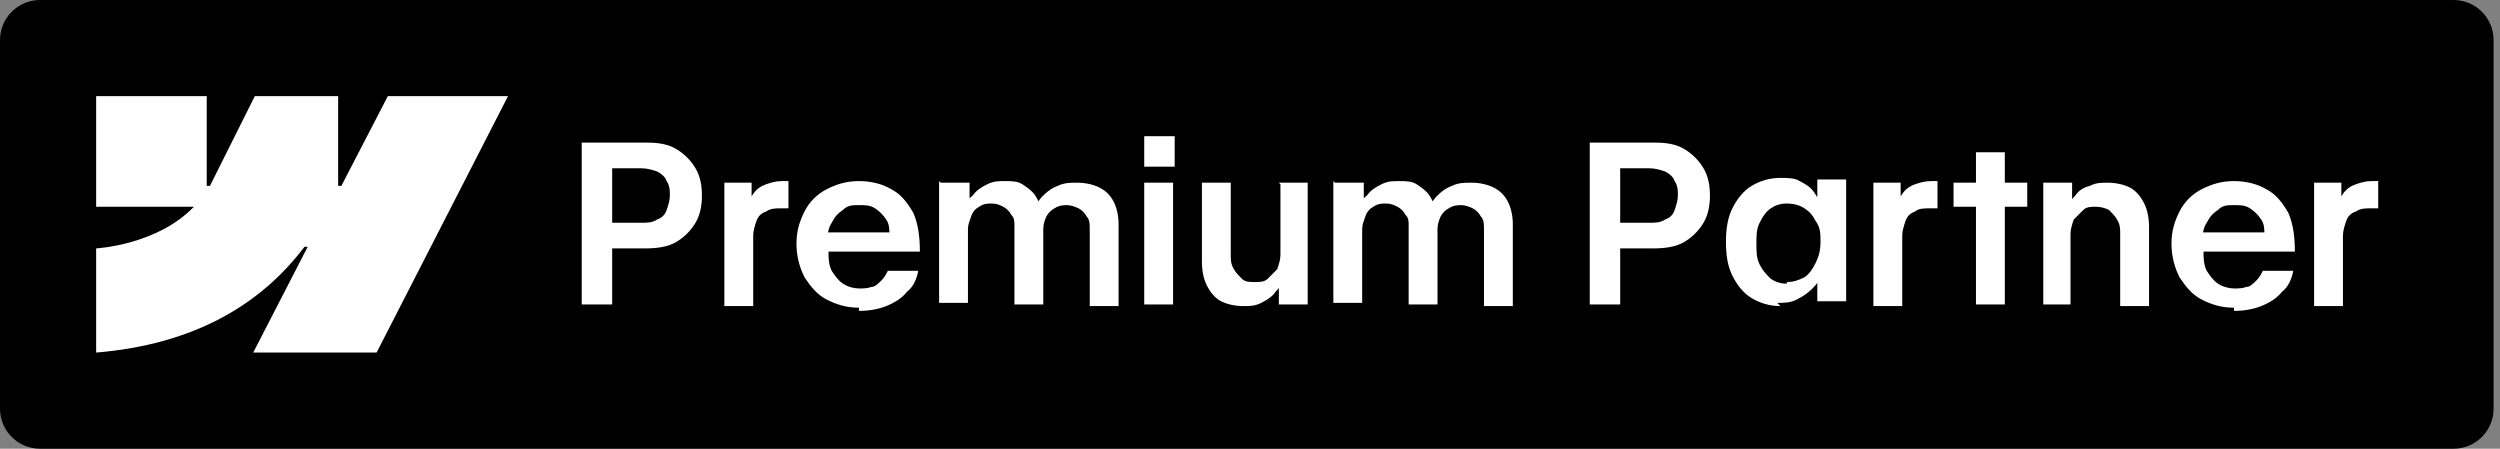 <svg width="156" height="28" viewBox="0 0 156 28" fill="none" xmlns="http://www.w3.org/2000/svg">
<rect x="0" y="0" width="156" height="28" fill="#808080" stroke="none"/>
<g clip-path="url(#clip0_3405_1721)">
<path d="M153.1 0H2.5C1.119 0 0 1.119 0 2.5V25.5C0 26.881 1.119 28 2.5 28H153.1C154.481 28 155.6 26.881 155.6 25.5V2.5C155.6 1.119 154.481 0 153.1 0Z" fill="black"/>
<path fill-rule="evenodd" clip-rule="evenodd" d="M31.7 6L23.5 22H15.8L19.2 15.4H19C16.2 19.1 12 21.5 6 22V15.5C6 15.5 9.8 15.3 12.1 12.9H6V6H12.9V11.6H13.1L15.9 6H21.1V11.6H21.3L24.2 6H31.8H31.7Z" fill="white"/>
<path d="M36.5 8.9H40.4C41.1 8.9 41.7 9 42.2 9.3C42.7 9.6 43.1 10 43.4 10.5C43.7 11 43.8 11.6 43.8 12.2C43.8 12.8 43.7 13.4 43.4 13.9C43.1 14.4 42.7 14.8 42.2 15.1C41.7 15.4 41 15.5 40.3 15.5H37.6V13.9H40C40.4 13.9 40.7 13.9 41 13.7C41.3 13.6 41.5 13.4 41.6 13.1C41.7 12.8 41.8 12.5 41.8 12.2C41.8 11.9 41.8 11.6 41.6 11.3C41.5 11 41.2 10.8 41 10.7C40.7 10.6 40.4 10.5 40 10.5H38.2V19H36.3V8.9H36.5ZM45.2 11.4H46.9V13H46.6C46.6 12.7 46.8 12.4 47 12.1C47.2 11.8 47.5 11.6 47.8 11.5C48.1 11.4 48.4 11.3 48.8 11.3C49.2 11.3 48.9 11.3 49 11.3C49 11.3 49.1 11.3 49.2 11.3V13C49.2 13 49.1 13 49 13C49 13 48.8 13 48.7 13C48.4 13 48.1 13 47.8 13.2C47.5 13.3 47.3 13.5 47.2 13.8C47.1 14.1 47 14.4 47 14.7V19.1H45.2V11.5V11.4ZM53.6 19.2C52.8 19.2 52.2 19 51.6 18.7C51 18.4 50.6 17.9 50.2 17.3C49.9 16.7 49.7 16 49.7 15.2C49.7 14.4 49.9 13.8 50.2 13.2C50.5 12.6 51 12.1 51.6 11.8C52.2 11.5 52.8 11.3 53.6 11.3C54.4 11.3 55.1 11.5 55.6 11.8C56.2 12.1 56.6 12.6 57 13.3C57.3 14 57.4 14.8 57.4 15.7H50.6V14.5H56L55.5 14.7C55.5 14.3 55.5 14 55.3 13.7C55.1 13.4 54.9 13.2 54.6 13C54.3 12.8 54 12.8 53.6 12.8C53.2 12.8 52.9 12.8 52.6 13.1C52.3 13.3 52.1 13.5 51.9 13.9C51.7 14.2 51.6 14.6 51.7 15V15.7C51.7 16.1 51.7 16.5 51.9 16.9C52.1 17.2 52.3 17.5 52.6 17.7C52.9 17.9 53.3 18 53.6 18C53.9 18 54.1 18 54.4 17.9C54.6 17.9 54.8 17.7 55 17.5C55.2 17.3 55.3 17.1 55.4 16.9H57.3C57.2 17.4 57 17.9 56.6 18.2C56.3 18.6 55.8 18.9 55.3 19.1C54.8 19.3 54.2 19.4 53.6 19.4V19.2ZM58.7 11.4H60.5V13.2H60.2C60.2 12.8 60.4 12.4 60.7 12.2C60.9 11.9 61.2 11.7 61.6 11.5C62 11.3 62.3 11.3 62.7 11.3C63.1 11.3 63.5 11.3 63.8 11.5C64.1 11.7 64.4 11.9 64.6 12.2C64.8 12.5 64.9 12.8 65 13.2H64.6C64.6 12.8 64.8 12.5 65.1 12.2C65.4 11.9 65.7 11.7 66 11.6C66.4 11.4 66.8 11.4 67.2 11.4C67.7 11.4 68.2 11.5 68.6 11.7C69 11.9 69.3 12.2 69.5 12.6C69.7 13 69.8 13.5 69.8 14V19.1H68V14.3C68 14 68 13.7 67.8 13.5C67.7 13.3 67.5 13.1 67.3 13C67.1 12.9 66.8 12.8 66.6 12.8C66.4 12.8 66.1 12.8 65.8 13C65.6 13.1 65.4 13.3 65.3 13.5C65.2 13.7 65.1 14 65.1 14.3V19H63.3V14.1C63.3 13.8 63.3 13.6 63.1 13.4C63 13.2 62.8 13 62.6 12.9C62.4 12.8 62.2 12.7 61.9 12.7C61.6 12.7 61.4 12.7 61.1 12.9C60.9 13 60.7 13.2 60.6 13.5C60.5 13.8 60.4 14 60.4 14.3V18.9H58.6V11.3L58.7 11.4ZM71.4 11.4H73.2V19H71.4V11.4ZM71.4 8.5H73.3V10.4H71.4V8.5ZM79.8 11.4H81.6V19H79.8V17.4H80.1C80.1 17.6 79.8 18 79.6 18.2C79.4 18.5 79.1 18.7 78.7 18.9C78.3 19.1 78 19.1 77.6 19.1C77.1 19.1 76.6 19 76.2 18.8C75.8 18.6 75.5 18.2 75.3 17.8C75.1 17.4 75 16.9 75 16.3V11.4H76.8V15.9C76.8 16.2 76.8 16.5 77 16.8C77.1 17 77.3 17.2 77.5 17.4C77.7 17.6 78 17.6 78.3 17.6C78.6 17.6 78.9 17.6 79.1 17.4C79.3 17.2 79.5 17 79.7 16.8C79.8 16.5 79.9 16.2 79.9 15.9V11.5L79.8 11.4ZM83.3 11.4H85.1V13.2H84.8C84.8 12.8 85 12.4 85.3 12.2C85.5 11.9 85.8 11.7 86.2 11.5C86.6 11.3 86.9 11.3 87.3 11.3C87.7 11.3 88.1 11.3 88.4 11.5C88.7 11.7 89 11.9 89.2 12.2C89.4 12.5 89.5 12.8 89.6 13.2H89.2C89.2 12.8 89.4 12.5 89.7 12.2C90 11.9 90.3 11.7 90.6 11.6C91 11.4 91.4 11.4 91.8 11.4C92.3 11.4 92.8 11.5 93.2 11.7C93.6 11.9 93.9 12.2 94.1 12.6C94.3 13 94.4 13.5 94.4 14V19.1H92.6V14.3C92.6 14 92.6 13.7 92.4 13.5C92.3 13.3 92.1 13.1 91.9 13C91.7 12.9 91.4 12.8 91.2 12.8C91 12.8 90.7 12.8 90.4 13C90.2 13.1 90 13.3 89.9 13.5C89.8 13.7 89.7 14 89.7 14.3V19H87.9V14.1C87.9 13.8 87.9 13.6 87.7 13.4C87.6 13.2 87.4 13 87.2 12.9C87 12.8 86.8 12.7 86.5 12.7C86.2 12.7 86 12.7 85.7 12.9C85.5 13 85.3 13.2 85.2 13.5C85.1 13.8 85 14 85 14.3V18.9H83.2V11.3L83.3 11.4ZM99.4 8.9H103.3C104 8.9 104.6 9 105.1 9.3C105.6 9.6 106 10 106.3 10.5C106.6 11 106.7 11.6 106.7 12.2C106.7 12.8 106.6 13.4 106.3 13.9C106 14.4 105.6 14.8 105.1 15.1C104.6 15.4 103.9 15.5 103.2 15.5H100.5V13.9H102.9C103.3 13.9 103.6 13.9 103.9 13.7C104.2 13.6 104.4 13.4 104.5 13.1C104.6 12.8 104.7 12.5 104.7 12.2C104.7 11.9 104.7 11.6 104.5 11.3C104.4 11 104.1 10.8 103.9 10.7C103.6 10.6 103.3 10.5 102.9 10.5H101.1V19H99.2V8.9H99.4ZM111.1 19.1C110.4 19.1 109.8 18.9 109.3 18.6C108.8 18.3 108.4 17.8 108.1 17.2C107.8 16.6 107.7 15.9 107.7 15.1C107.7 14.3 107.8 13.6 108.1 13C108.4 12.4 108.8 11.9 109.3 11.6C109.8 11.3 110.4 11.1 111.1 11.1C111.5 11.1 112 11.1 112.3 11.3C112.7 11.5 113 11.7 113.2 12C113.4 12.3 113.6 12.6 113.7 12.9H113.4V11.2H115.2V18.8H113.4V17.3L113.7 17.1C113.6 17.4 113.4 17.7 113.1 18C112.8 18.3 112.5 18.5 112.1 18.7C111.7 18.9 111.3 18.9 110.9 18.9L111.1 19.1ZM111.5 17.6C111.9 17.6 112.2 17.5 112.6 17.3C112.9 17.1 113.1 16.8 113.3 16.4C113.5 16 113.6 15.6 113.6 15.1C113.6 14.6 113.6 14.2 113.3 13.8C113.1 13.4 112.9 13.2 112.6 13C112.3 12.8 111.9 12.7 111.5 12.7C111.1 12.7 110.8 12.8 110.5 13C110.2 13.2 110 13.5 109.8 13.9C109.6 14.3 109.6 14.7 109.6 15.2C109.6 15.7 109.6 16.1 109.8 16.5C110 16.9 110.2 17.1 110.5 17.4C110.8 17.6 111.1 17.7 111.5 17.7V17.6ZM116.9 11.4H118.6V13H118.3C118.3 12.7 118.5 12.4 118.7 12.1C118.9 11.8 119.2 11.6 119.5 11.5C119.8 11.4 120.1 11.3 120.5 11.3C120.9 11.3 120.6 11.3 120.7 11.3C120.7 11.3 120.8 11.3 120.9 11.3V13C120.9 13 120.8 13 120.7 13C120.7 13 120.5 13 120.4 13C120.1 13 119.7 13 119.5 13.2C119.2 13.3 119 13.5 118.9 13.8C118.8 14.1 118.7 14.4 118.7 14.7V19.1H116.9V11.5V11.4ZM123.3 9.5H125.1V19H123.3V9.5ZM121.9 11.4H126.5V12.9H121.9V11.4ZM129.3 19H127.5V11.4H129.3V13H129C129 12.8 129.3 12.4 129.5 12.2C129.7 11.9 130 11.7 130.4 11.6C130.8 11.4 131.1 11.4 131.5 11.4C132 11.4 132.5 11.5 132.9 11.7C133.3 11.9 133.6 12.3 133.8 12.7C134 13.1 134.1 13.6 134.1 14.2V19.1H132.3V14.6C132.3 14.3 132.3 14 132.1 13.7C132 13.5 131.8 13.3 131.6 13.1C131.4 13 131.1 12.9 130.8 12.9C130.5 12.9 130.2 12.9 130 13.1C129.8 13.3 129.6 13.5 129.4 13.7C129.3 14 129.2 14.3 129.2 14.6V19H129.3ZM139.4 19.2C138.6 19.2 138 19 137.4 18.7C136.8 18.4 136.4 17.9 136 17.3C135.7 16.7 135.5 16 135.5 15.2C135.5 14.4 135.7 13.8 136 13.2C136.3 12.6 136.8 12.1 137.4 11.8C138 11.5 138.6 11.3 139.4 11.3C140.2 11.3 140.9 11.5 141.4 11.8C142 12.1 142.4 12.6 142.8 13.3C143.1 14 143.2 14.8 143.2 15.7H136.4V14.5H141.8L141.3 14.7C141.3 14.3 141.3 14 141.1 13.7C140.9 13.4 140.7 13.2 140.4 13C140.1 12.8 139.8 12.8 139.4 12.8C139 12.8 138.7 12.8 138.4 13.1C138.1 13.3 137.9 13.5 137.7 13.9C137.5 14.2 137.4 14.6 137.5 15V15.7C137.5 16.1 137.5 16.5 137.7 16.9C137.9 17.2 138.1 17.5 138.4 17.7C138.7 17.9 139.1 18 139.4 18C139.7 18 139.9 18 140.2 17.9C140.4 17.9 140.6 17.7 140.8 17.5C141 17.3 141.1 17.1 141.2 16.9H143.1C143 17.4 142.8 17.9 142.4 18.2C142.1 18.6 141.6 18.9 141.1 19.1C140.6 19.3 140 19.4 139.4 19.4V19.2ZM144.4 11.4H146.1V13H145.8C145.8 12.7 146 12.4 146.2 12.1C146.4 11.8 146.7 11.6 147 11.5C147.3 11.4 147.6 11.3 148 11.3C148.4 11.3 148.1 11.3 148.2 11.3C148.2 11.3 148.3 11.3 148.4 11.3V13C148.4 13 148.3 13 148.2 13C148.2 13 148 13 147.9 13C147.6 13 147.3 13 147 13.2C146.7 13.3 146.5 13.5 146.4 13.8C146.3 14.1 146.2 14.4 146.2 14.7V19.1H144.4V11.5V11.4Z" fill="white"/>
</g>
<defs>
<clipPath id="clip0_3405_1721">
<rect width="155.6" height="28" fill="white"/>
</clipPath>
</defs>
</svg>

